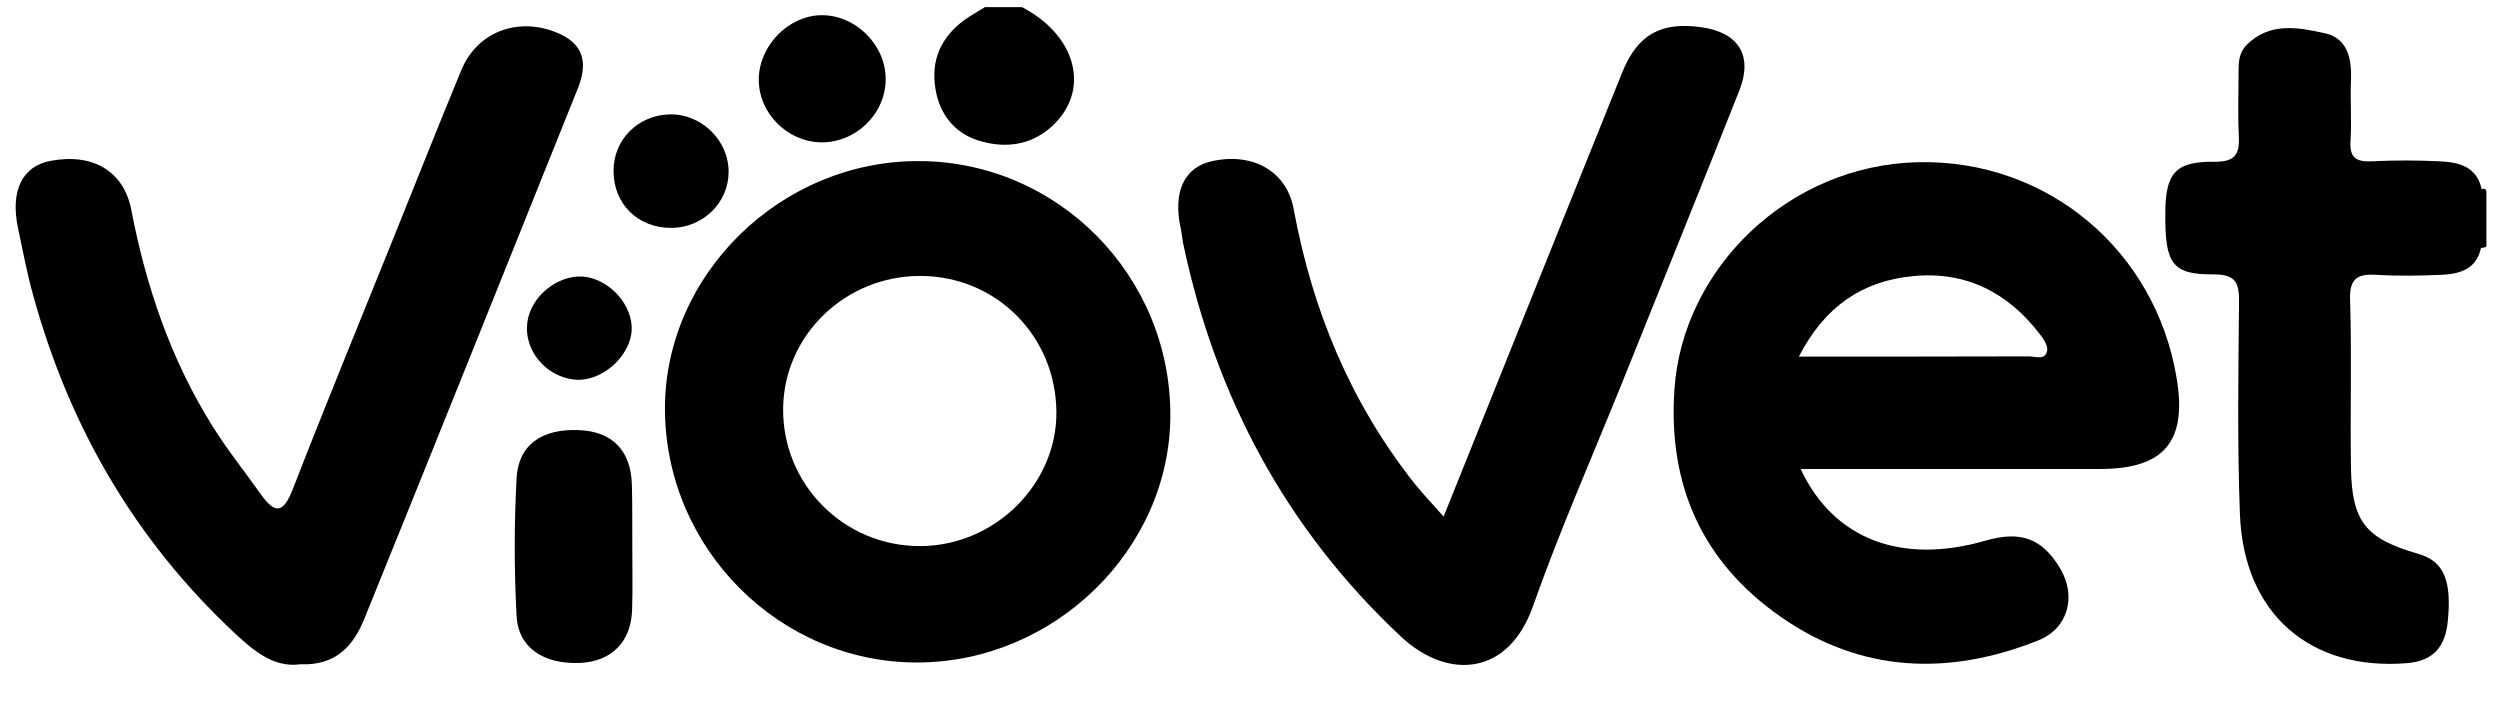<svg xmlns="http://www.w3.org/2000/svg" xmlns:xlink="http://www.w3.org/1999/xlink" id="Layer_1" x="0px" y="0px" viewBox="0 0 1118.9 317" style="enable-background:new 0 0 1118.9 317;" xml:space="preserve"><g>	<path d="M437.9,62.9c12.3,3.8,24.6,2.2,34.4-7.8c15.6-16.1,8.8-39.6-14.9-51.9c-5.5,0-11.1,0-16.6,0c-3,1.9-6.2,3.6-9.1,5.7  c-10.6,7.7-15.2,18.2-13,31C420.5,51.1,427.3,59.6,437.9,62.9z"></path>	<path d="M1110.7,84.7c-2.2-10.2-10.2-12.1-18.8-12.5c-10.1-0.5-20.3-0.5-30.4,0c-7,0.3-10-1.6-9.5-9.1c0.6-9.1-0.2-18.3,0.2-27.4  c0.4-9.5-1.6-18.6-11.6-20.8c-11.8-2.6-24.7-5.2-35.1,5.2c-3.2,3.2-3.6,7.2-3.6,11.4c0,9.6-0.4,19.2,0.1,28.8  c0.4,8.1-0.9,12.2-10.9,12.1c-17.7-0.2-22,5.2-22,23.5c-0.1,22.1,3.1,27,21.4,26.9c10.6-0.1,11.7,4.2,11.6,12.9  c-0.3,31.5-0.8,63.1,0.4,94.5c1.7,44.5,31.4,70.1,74.8,66.6c11.8-1,17-7.3,18.2-18.4c1.9-18.6-1.7-27.2-13.1-30.5  c-23.6-6.8-29.8-14.3-30.2-38.6c-0.4-25.1,0.4-50.3-0.4-75.3c-0.3-9.7,3.6-11.5,12-11c9.6,0.6,19.3,0.4,29,0  c8.1-0.4,15.6-2.5,17.6-12.1l0,0c0.9,0.1,1.7-0.1,2.4-0.6c0-8.2,0-16.5,0-24.7C1112.5,84.5,1111.8,84.2,1110.7,84.7z"></path>	<path d="M761.6,12.2c-18.2-2.6-28.7,3.2-35.6,20.3c-26.4,65.5-52.7,131-79.9,198.7c-5.3-6-9.4-10.3-13.1-14.9  c-28.7-36.3-45.7-77.7-54-122.7c-3-16.6-17.8-25.5-36.4-21.5c-12.7,2.7-17.8,13.9-14.1,30.4c0.5,2.2,0.6,4.5,1.1,6.8  c14.5,68.3,45.9,127.4,97.4,175.6c20.7,19.4,48,17.9,59.1-13.6c12.1-34.3,26.9-67.7,40.5-101.5c17.3-43.1,34.8-86.2,51.9-129.4  C784.6,24.8,778.1,14.6,761.6,12.2z"></path>	<path d="M245.9,13.4c-16.5-5.1-32.8,2-39.4,17.9c-10.6,25.6-20.8,51.5-31.2,77.2c-14.8,36.8-29.9,73.4-44.2,110.3  c-4.4,11.3-8.1,11.3-14.6,2.1c-7.1-10.1-14.9-19.7-21.4-30.2C76.5,161,65.4,128.4,58.8,94.1C55.5,76.7,41.7,68.4,22.6,72  C9.9,74.4,4.5,85.4,8.1,102.3c2.1,9.8,3.9,19.6,6.6,29.3c16.1,59,45.6,110.1,90.7,152.1c8.5,7.9,17.4,15.2,29,13.6  c16.3,0.7,24-8.7,28.8-20.7c32-78.9,63.7-158,95.4-237C264.1,26,259.8,17.8,245.9,13.4z"></path>	<path d="M282.8,216.9c-0.4-15.3-8.8-23.8-23.7-24.4c-16.5-0.7-27.1,6.5-27.9,21.5c-1.1,20.5-1.1,41.1,0,61.6  c0.7,14.3,12.1,21.8,28.5,21.1c14-0.7,22.7-9.4,23.2-23.6c0.3-9.1,0.1-18.3,0.1-27.4C282.9,236.1,283.1,226.5,282.8,216.9z"></path>	<path d="M367.2,63.7c15.6,0.4,29.1-12.6,29.2-28.1s-13.5-29-28.9-28.8c-14.6,0.2-27.7,13.6-27.9,28.5  C339.4,50.4,352.1,63.3,367.2,63.7z"></path>	<path d="M300.7,102c14.1-0.2,25.4-11.4,25.4-25.1c0-14.2-12.3-26.1-26.5-25.7c-14.2,0.4-25.1,11.4-25,25.4  C274.6,91.4,285.7,102.2,300.7,102z"></path>	<path d="M236,144.4c-1.6,12.4,8.3,24.2,21.2,25.5c11.7,1.2,24.7-10,25.5-21.9c0.7-11.3-9.8-23.1-21.6-24.2  C249.5,122.9,237.4,132.8,236,144.4z"></path>	<path d="M858.4,72.6c-58.1,1.3-105.4,47.7-109,101.8c-2.9,42.7,12.4,77.1,47.5,101.6c36,25.2,75.3,26.6,115.4,10.6  c13.4-5.4,17.1-19.8,9.8-32.1c-8.1-13.6-17.7-17.1-33.6-12.5c-37.3,10.8-67.9-0.5-82.6-32.1c45.8,0,89.9,0,134,0  c28.7,0,39-12.3,34.3-40.5C964.8,112,916.3,71.3,858.4,72.6z M916.2,157.1c-1,4.3-5.3,2.4-8.2,2.4c-33.6,0.1-67.1,0.1-102.9,0.1  c11.6-22.5,28.4-33.8,50.9-36c23.9-2.4,42.9,7.4,57.2,26.3C914.8,151.9,916.7,154.9,916.2,157.1z"></path>	<path d="M411.8,72.1c-62.1-0.5-114.5,50.7-114.2,111.3c0.4,62.2,51.2,113.1,112.8,113.1c61.5,0,113.4-50.7,113.4-110.8  C523.8,123.4,473.6,72.5,411.8,72.1z M412,244.4c-34.3,0.2-62-27.7-61.5-61.9c0.5-32.7,28-59.1,61.5-59c33.9,0.1,60.6,26.9,60.8,61  C473,216.8,445.1,244.3,412,244.4z"></path></g></svg>